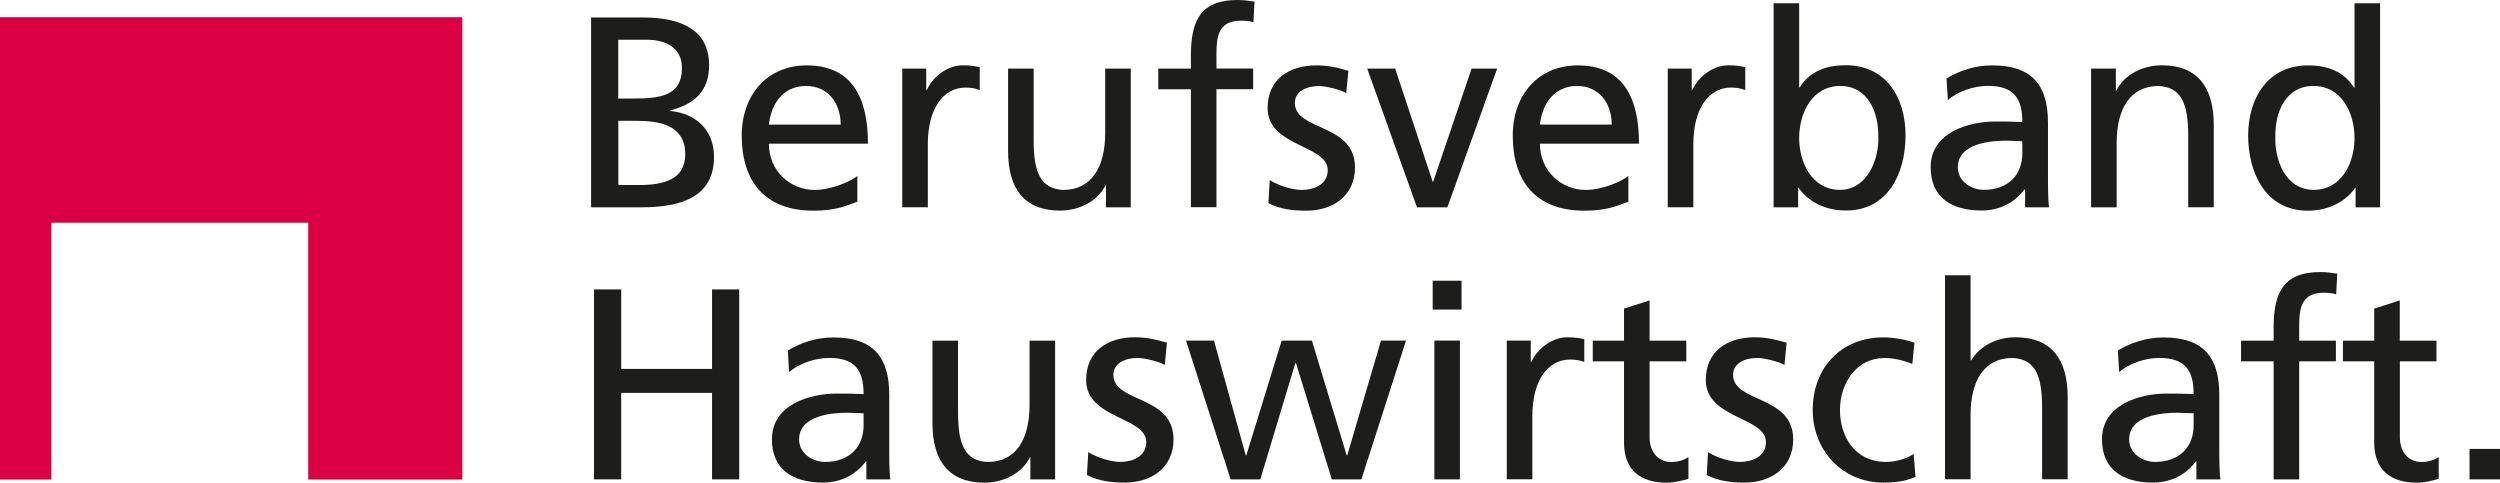 <?xml version="1.0" encoding="UTF-8"?>
<svg xmlns="http://www.w3.org/2000/svg" id="Hilfslinien" viewBox="0 0 280.63 54.18">
  <defs>
    <style>
      .cls-1 {
        fill: #da0043;
      }

      .cls-2 {
        fill: #1d1d1b;
      }
    </style>
  </defs>
  <polygon class="cls-1" points="0 53.83 0 1.93 51.9 1.93 51.9 53.83 34.6 53.83 34.6 25 5.77 25 5.77 53.83 0 53.83"></polygon>
  <path class="cls-2" d="m69.4,13.56h1.99c2.63,0,5.53.46,5.53,3.76,0,2.87-2.47,3.45-5.22,3.45h-2.29v-7.21Zm-3.05,9.71h5.68c4.34,0,8.12-1.1,8.12-5.68,0-2.99-2.05-4.89-4.95-5.13v-.06c2.69-.67,4.4-2.14,4.4-5.07,0-3.94-3.05-5.37-7.48-5.37h-5.77v21.32Zm3.05-18.81h3.21c1.77,0,3.94.64,3.94,3.18,0,3.15-2.5,3.42-5.47,3.42h-1.68v-6.6Z"></path>
  <path class="cls-2" d="m86.31,13.99c.21-2.02,1.37-4.34,4.18-4.34,2.47,0,3.88,1.95,3.88,4.34h-8.06Zm9.92,5.77c-.7.58-2.9,1.56-4.79,1.56-2.72,0-5.13-2.11-5.13-5.19h11.12c0-5.01-1.68-8.79-6.87-8.79-4.4,0-7.3,3.27-7.3,7.88,0,5.07,2.53,8.43,8.06,8.43,2.57,0,3.82-.61,4.92-1.01v-2.87Z"></path>
  <path class="cls-2" d="m101.28,7.7h2.69v2.41h.06c.76-1.62,2.41-2.78,4.06-2.78.85,0,1.28.09,1.89.21v2.57c-.52-.21-1.1-.28-1.59-.28-2.56,0-4.24,2.44-4.24,6.35v7.09h-2.87V7.7Z"></path>
  <path class="cls-2" d="m126.93,23.27h-2.78v-2.47h-.06c-.85,1.77-2.93,2.84-5.1,2.84-4.03,0-5.83-2.5-5.83-6.69V7.7h2.87v8.06c0,3.63.79,5.41,3.3,5.56,3.27,0,4.73-2.63,4.73-6.41v-7.21h2.87v15.57Z"></path>
  <path class="cls-2" d="m133.68,10.02h-3.66v-2.32h3.66v-1.44c0-3.79.98-6.26,5.22-6.26.73,0,1.34.09,1.92.18l-.12,2.32c-.34-.12-.89-.18-1.37-.18-2.47,0-2.78,1.59-2.78,3.69v1.68h4.12v2.32h-4.12v13.25h-2.87v-13.25Z"></path>
  <path class="cls-2" d="m142.54,20.22c1.13.73,2.75,1.1,3.57,1.1,1.31,0,2.93-.55,2.93-2.23,0-2.84-6.75-2.6-6.75-6.96,0-3.24,2.41-4.79,5.5-4.79,1.34,0,2.44.27,3.57.61l-.24,2.5c-.64-.4-2.35-.79-3.02-.79-1.47,0-2.75.61-2.75,1.89,0,3.18,6.75,2.26,6.75,7.24,0,3.33-2.66,4.86-5.44,4.86-1.47,0-2.96-.15-4.28-.85l.15-2.57Z"></path>
  <path class="cls-2" d="m162.48,23.27h-3.42l-5.59-15.57h3.14l4.21,12.7h.06l4.31-12.7h2.87l-5.59,15.57Z"></path>
  <path class="cls-2" d="m172.86,13.99c.21-2.02,1.37-4.34,4.18-4.34,2.47,0,3.88,1.95,3.88,4.34h-8.06Zm9.92,5.77c-.7.58-2.9,1.56-4.79,1.56-2.72,0-5.13-2.11-5.13-5.19h11.12c0-5.01-1.68-8.79-6.87-8.79-4.4,0-7.3,3.27-7.3,7.88,0,5.07,2.53,8.43,8.06,8.43,2.57,0,3.82-.61,4.92-1.01v-2.87Z"></path>
  <path class="cls-2" d="m187.21,7.7h2.69v2.41h.06c.76-1.62,2.41-2.78,4.06-2.78.85,0,1.28.09,1.89.21v2.57c-.52-.21-1.1-.28-1.59-.28-2.57,0-4.24,2.44-4.24,6.35v7.09h-2.87V7.7Z"></path>
  <path class="cls-2" d="m210.85,15.42c.06,2.44-1.22,5.89-4.31,5.89-3.24,0-4.58-3.21-4.58-5.8,0-2.9,1.5-5.86,4.61-5.86s4.34,2.96,4.27,5.77Zm-11.76,7.85h2.75v-2.2h.06c.76,1.16,2.53,2.56,5.31,2.56,4.7,0,6.69-4.15,6.69-8.43s-2.2-7.88-6.72-7.88c-2.72,0-4.28,1.07-5.16,2.5h-.06V.37h-2.87v22.9Z"></path>
  <path class="cls-2" d="m227.01,17.22c0,2.32-1.5,4.09-4.34,4.09-1.31,0-2.9-.89-2.9-2.53,0-2.75,3.85-2.99,5.41-2.99.61,0,1.22.06,1.83.06v1.37Zm-8.37-5.99c1.16-.98,2.9-1.59,4.52-1.59,2.87,0,3.85,1.37,3.85,4.06-1.13-.06-1.92-.06-3.05-.06-2.96,0-7.24,1.22-7.24,5.13,0,3.39,2.35,4.86,5.71,4.86,2.63,0,4.15-1.44,4.83-2.38h.06v2.02h2.69c-.06-.46-.12-1.28-.12-3.05v-6.44c0-4.24-1.8-6.44-6.26-6.44-1.99,0-3.7.61-5.13,1.47l.15,2.44Z"></path>
  <path class="cls-2" d="m234.73,7.7h2.78v2.47h.06c.85-1.77,2.93-2.84,5.1-2.84,4.03,0,5.83,2.5,5.83,6.69v9.25h-2.87v-8.06c0-3.63-.79-5.41-3.3-5.56-3.27,0-4.73,2.63-4.73,6.41v7.21h-2.87V7.7Z"></path>
  <path class="cls-2" d="m255.41,15.42c-.06-2.84,1.16-5.77,4.28-5.77s4.61,2.96,4.61,5.86c0,2.6-1.34,5.8-4.58,5.8s-4.37-3.45-4.31-5.89Zm9.01,7.85h2.75V.37h-2.87v9.47h-.06c-.89-1.44-2.44-2.5-5.16-2.5-4.52,0-6.72,3.69-6.72,7.88s1.98,8.43,6.69,8.43c2.78,0,4.55-1.41,5.31-2.56h.06v2.2Z"></path>
  <path class="cls-2" d="m66.68,32.49h3.05v8.92h10.2v-8.92h3.05v21.32h-3.05v-9.71h-10.2v9.71h-3.05v-21.32Z"></path>
  <path class="cls-2" d="m96.94,47.76c0,2.32-1.5,4.09-4.34,4.09-1.31,0-2.9-.89-2.9-2.53,0-2.75,3.85-2.99,5.41-2.99.61,0,1.22.06,1.83.06v1.37Zm-8.37-5.99c1.16-.98,2.9-1.59,4.52-1.59,2.87,0,3.85,1.37,3.85,4.06-1.13-.06-1.92-.06-3.05-.06-2.96,0-7.24,1.22-7.24,5.13,0,3.39,2.35,4.86,5.71,4.86,2.63,0,4.15-1.44,4.83-2.38h.06v2.02h2.69c-.06-.46-.12-1.28-.12-3.05v-6.44c0-4.24-1.8-6.44-6.26-6.44-1.99,0-3.7.61-5.13,1.47l.15,2.44Z"></path>
  <path class="cls-2" d="m118.44,53.81h-2.78v-2.47h-.06c-.86,1.77-2.93,2.84-5.1,2.84-4.03,0-5.83-2.5-5.83-6.69v-9.25h2.87v8.06c0,3.63.79,5.41,3.3,5.56,3.27,0,4.73-2.63,4.73-6.41v-7.21h2.87v15.58Z"></path>
  <path class="cls-2" d="m122.17,50.75c1.13.73,2.75,1.1,3.57,1.1,1.31,0,2.93-.55,2.93-2.23,0-2.84-6.75-2.6-6.75-6.96,0-3.24,2.41-4.8,5.5-4.8,1.34,0,2.44.28,3.57.61l-.24,2.5c-.64-.4-2.35-.79-3.02-.79-1.47,0-2.75.61-2.75,1.89,0,3.18,6.75,2.26,6.75,7.24,0,3.33-2.66,4.86-5.44,4.86-1.47,0-2.96-.15-4.28-.85l.15-2.57Z"></path>
  <path class="cls-2" d="m152.83,53.81h-3.33l-4.03-13.07h-.06l-3.94,13.07h-3.33l-5.01-15.58h3.14l3.57,12.89h.06l3.97-12.89h3.39l3.91,12.89h.06l3.79-12.89h2.81l-5.01,15.58Z"></path>
  <path class="cls-2" d="m161.01,38.23h2.87v15.58h-2.87v-15.58Zm3.05-3.48h-3.24v-3.24h3.24v3.24Z"></path>
  <path class="cls-2" d="m169.14,38.23h2.69v2.41h.06c.76-1.62,2.41-2.78,4.06-2.78.85,0,1.28.09,1.89.21v2.56c-.52-.21-1.1-.27-1.59-.27-2.57,0-4.24,2.44-4.24,6.35v7.09h-2.87v-15.58Z"></path>
  <path class="cls-2" d="m189.29,40.56h-4.12v8.52c0,1.8,1.1,2.78,2.41,2.78.89,0,1.53-.27,1.95-.55v2.44c-.64.18-1.53.43-2.44.43-2.96,0-4.79-1.41-4.79-4.52v-9.1h-3.51v-2.32h3.51v-3.6l2.87-.92v4.52h4.12v2.32Z"></path>
  <path class="cls-2" d="m191.73,50.75c1.13.73,2.75,1.1,3.57,1.1,1.31,0,2.93-.55,2.93-2.23,0-2.84-6.75-2.6-6.75-6.96,0-3.24,2.41-4.8,5.5-4.8,1.34,0,2.44.28,3.57.61l-.24,2.5c-.64-.4-2.35-.79-3.02-.79-1.47,0-2.75.61-2.75,1.89,0,3.18,6.75,2.26,6.75,7.24,0,3.33-2.66,4.86-5.44,4.86-1.47,0-2.96-.15-4.27-.85l.15-2.57Z"></path>
  <path class="cls-2" d="m214.67,40.86c-1.1-.46-2.2-.67-3.12-.67-3.21,0-5.01,2.87-5.01,5.83,0,2.78,1.5,5.83,5.19,5.83.98,0,2.2-.31,3.08-.89l.21,2.57c-1.19.55-2.57.64-3.6.64-4.7,0-7.94-3.7-7.94-8.15,0-4.73,3.18-8.15,7.94-8.15,1.16,0,2.66.28,3.48.61l-.24,2.38Z"></path>
  <path class="cls-2" d="m218.33,30.9h2.87v9.56h.06c1.04-1.65,2.84-2.6,5.01-2.6,4.03,0,5.83,2.51,5.83,6.69v9.25h-2.87v-8.06c0-3.63-.79-5.41-3.3-5.56-3.27,0-4.73,2.63-4.73,6.41v7.21h-2.87v-22.9Z"></path>
  <path class="cls-2" d="m246.24,47.76c0,2.32-1.5,4.09-4.34,4.09-1.31,0-2.9-.89-2.9-2.53,0-2.75,3.85-2.99,5.41-2.99.61,0,1.22.06,1.83.06v1.37Zm-8.37-5.99c1.16-.98,2.9-1.59,4.52-1.59,2.87,0,3.85,1.37,3.85,4.06-1.13-.06-1.92-.06-3.05-.06-2.96,0-7.24,1.22-7.24,5.13,0,3.39,2.35,4.86,5.71,4.86,2.63,0,4.15-1.44,4.83-2.38h.06v2.02h2.69c-.06-.46-.12-1.28-.12-3.05v-6.44c0-4.24-1.8-6.44-6.26-6.44-1.98,0-3.7.61-5.13,1.47l.15,2.44Z"></path>
  <path class="cls-2" d="m255.22,40.56h-3.66v-2.32h3.66v-1.44c0-3.79.98-6.26,5.22-6.26.73,0,1.34.09,1.92.18l-.12,2.32c-.34-.12-.89-.18-1.37-.18-2.47,0-2.78,1.59-2.78,3.7v1.68h4.12v2.32h-4.12v13.25h-2.87v-13.25Z"></path>
  <path class="cls-2" d="m273.51,40.56h-4.12v8.52c0,1.8,1.1,2.78,2.41,2.78.88,0,1.53-.27,1.95-.55v2.44c-.64.18-1.53.43-2.44.43-2.96,0-4.8-1.41-4.8-4.52v-9.1h-3.51v-2.32h3.51v-3.6l2.87-.92v4.52h4.12v2.32Z"></path>
  <path class="cls-2" d="m277.21,50.39h3.42v3.42h-3.42v-3.42Z"></path>
</svg>
